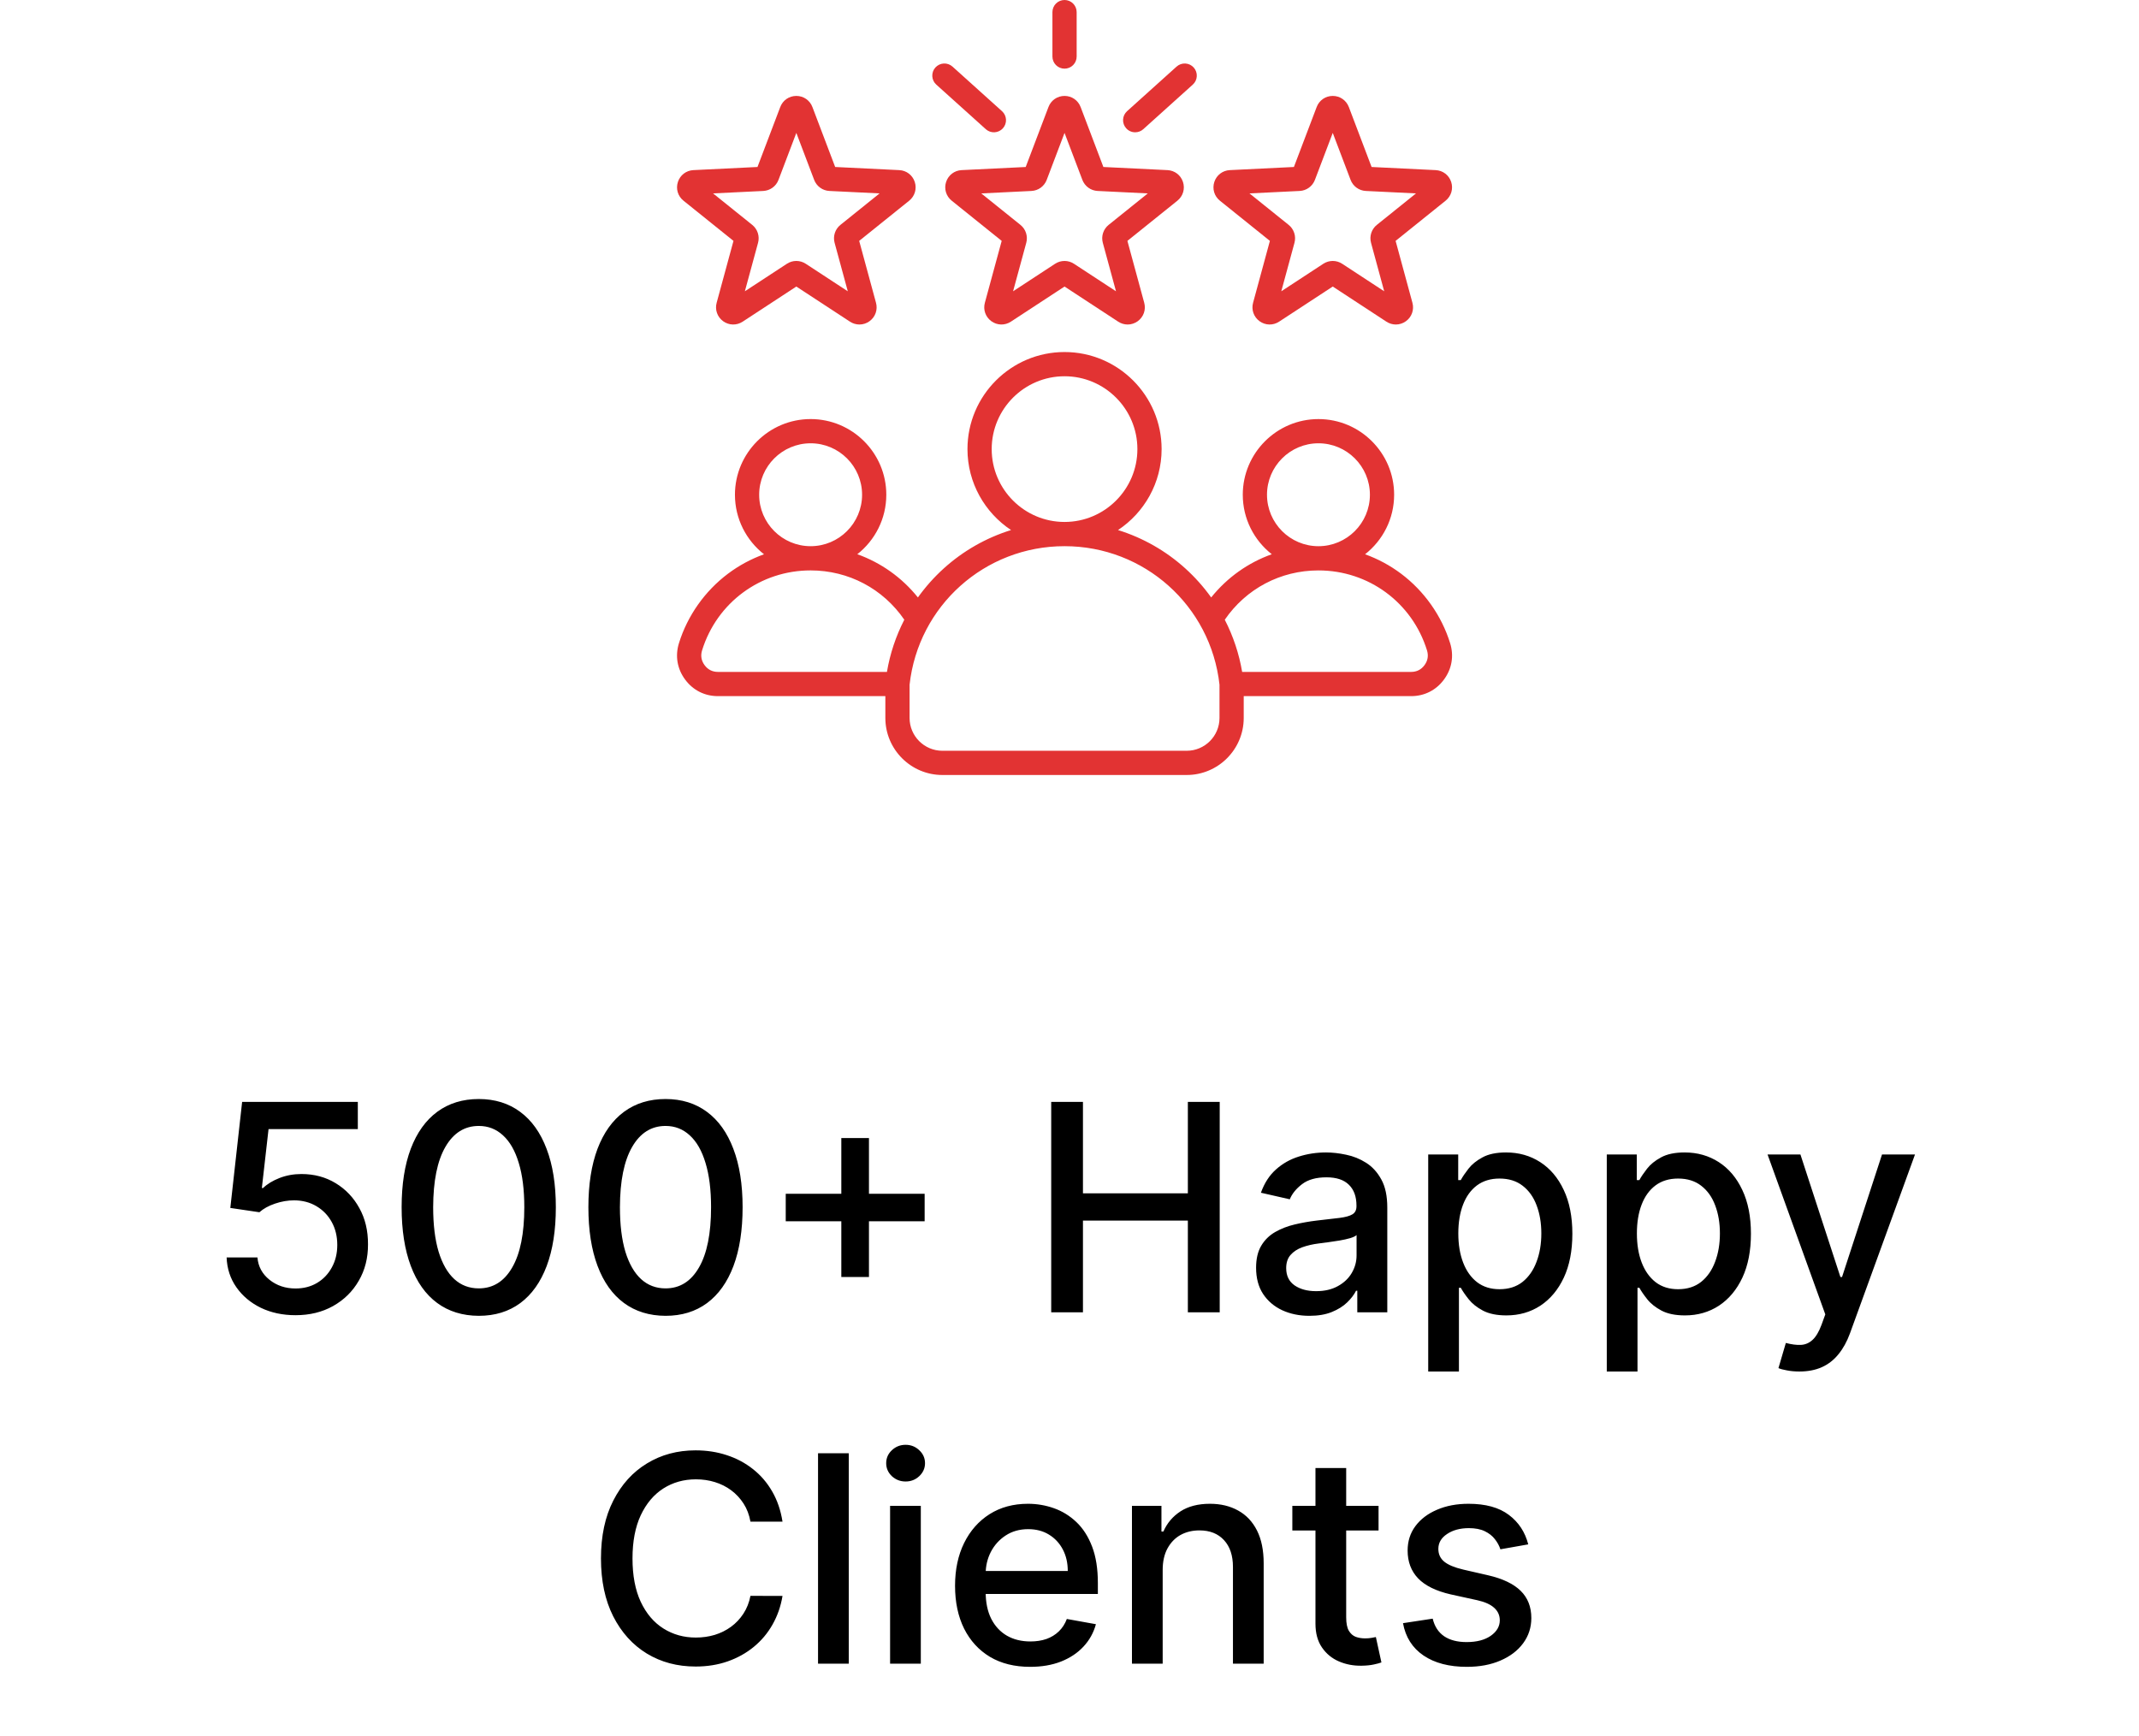 <svg xmlns="http://www.w3.org/2000/svg" width="207" height="168" viewBox="0 0 207 168" fill="none"><g clip-path="url(#clip0_1_23)"><path d="M91.558 17.61C91.343 18.274 91.555 18.984 92.099 19.421L96.938 23.311L95.309 29.302C95.126 29.974 95.372 30.674 95.937 31.085C96.501 31.494 97.242 31.512 97.826 31.13L103.02 27.73L108.215 31.131C108.486 31.309 108.803 31.404 109.127 31.405C109.478 31.404 109.82 31.292 110.104 31.085C110.668 30.675 110.915 29.974 110.732 29.302L109.103 23.311L113.942 19.422C114.486 18.985 114.698 18.274 114.482 17.61C114.267 16.947 113.677 16.497 112.981 16.463L106.779 16.16L104.576 10.356C104.328 9.704 103.718 9.283 103.02 9.283C102.323 9.283 101.712 9.704 101.465 10.356L99.261 16.161L93.06 16.463C92.363 16.497 91.774 16.947 91.558 17.61ZM99.82 18.48C100.143 18.464 100.455 18.354 100.717 18.164C100.978 17.974 101.179 17.711 101.294 17.409L103.02 12.862L104.746 17.409C104.861 17.711 105.062 17.974 105.324 18.164C105.586 18.354 105.897 18.464 106.22 18.48L111.077 18.717L107.287 21.763C107.035 21.966 106.847 22.238 106.747 22.546C106.647 22.854 106.639 23.184 106.724 23.496L108 28.189L103.931 25.525C103.66 25.348 103.343 25.254 103.02 25.254C102.696 25.254 102.379 25.348 102.108 25.525L98.04 28.189L99.316 23.497C99.401 23.184 99.393 22.854 99.293 22.546C99.193 22.238 99.005 21.966 98.752 21.763L94.962 18.717L99.82 18.48ZM101.848 5.472V1.172C101.848 0.861 101.972 0.563 102.191 0.343C102.411 0.123 102.709 0 103.02 0C103.331 0 103.629 0.123 103.849 0.343C104.068 0.563 104.192 0.861 104.192 1.172V5.472C104.192 5.783 104.068 6.081 103.849 6.301C103.629 6.521 103.331 6.644 103.02 6.644C102.709 6.644 102.411 6.521 102.191 6.301C101.972 6.081 101.848 5.783 101.848 5.472ZM108.985 12.415C108.777 12.184 108.669 11.88 108.685 11.57C108.702 11.26 108.84 10.968 109.071 10.76L113.864 6.445C113.978 6.342 114.112 6.263 114.257 6.212C114.402 6.16 114.555 6.138 114.709 6.146C114.863 6.154 115.013 6.192 115.152 6.258C115.291 6.325 115.416 6.418 115.519 6.532C115.622 6.646 115.701 6.78 115.753 6.925C115.804 7.07 115.826 7.224 115.818 7.377C115.81 7.531 115.772 7.682 115.706 7.821C115.639 7.96 115.546 8.084 115.432 8.187L110.64 12.502C110.425 12.696 110.145 12.803 109.856 12.803C109.692 12.803 109.529 12.769 109.379 12.702C109.229 12.635 109.095 12.538 108.985 12.415ZM90.521 6.532C90.624 6.418 90.749 6.325 90.888 6.258C91.027 6.192 91.177 6.154 91.331 6.146C91.484 6.138 91.638 6.16 91.783 6.211C91.928 6.263 92.062 6.342 92.176 6.445L96.969 10.76C97.2 10.968 97.339 11.26 97.355 11.57C97.371 11.88 97.263 12.184 97.055 12.415C96.847 12.646 96.556 12.785 96.246 12.802C95.935 12.818 95.631 12.71 95.4 12.502L90.608 8.187C90.377 7.979 90.238 7.688 90.222 7.377C90.206 7.067 90.313 6.763 90.521 6.532ZM118.054 19.421L122.893 23.311L121.265 29.302C121.082 29.974 121.328 30.674 121.892 31.085C122.457 31.494 123.198 31.512 123.782 31.13L128.976 27.73L134.171 31.131C134.441 31.309 134.758 31.404 135.083 31.405C135.434 31.404 135.776 31.292 136.059 31.085C136.624 30.675 136.87 29.975 136.687 29.302L135.059 23.311L139.897 19.422C140.441 18.985 140.653 18.274 140.438 17.61C140.222 16.947 139.633 16.497 138.936 16.463L132.735 16.16L130.532 10.356C130.284 9.704 129.673 9.283 128.976 9.283C128.278 9.283 127.668 9.704 127.42 10.356L125.217 16.16L119.016 16.463C118.319 16.496 117.73 16.947 117.514 17.61C117.299 18.274 117.511 18.985 118.054 19.421ZM125.775 18.48C126.099 18.464 126.41 18.354 126.672 18.164C126.934 17.974 127.135 17.711 127.25 17.408L128.976 12.862L130.702 17.408C130.817 17.711 131.017 17.974 131.279 18.164C131.541 18.354 131.853 18.464 132.176 18.48L137.033 18.716L133.243 21.763C132.991 21.965 132.803 22.237 132.703 22.545C132.603 22.853 132.595 23.184 132.68 23.496L133.955 28.189L129.887 25.525C129.616 25.348 129.299 25.253 128.975 25.253C128.652 25.253 128.335 25.348 128.064 25.525L123.996 28.189L125.272 23.496C125.357 23.184 125.349 22.854 125.248 22.546C125.148 22.238 124.961 21.966 124.708 21.763L120.918 18.716L125.775 18.48ZM66.143 19.421L70.982 23.311L69.353 29.302C69.17 29.974 69.416 30.674 69.981 31.085C70.545 31.494 71.286 31.512 71.87 31.13L77.064 27.73L82.259 31.131C82.53 31.309 82.847 31.404 83.171 31.405C83.522 31.404 83.864 31.292 84.148 31.085C84.712 30.675 84.959 29.975 84.775 29.302L83.147 23.311L87.986 19.422C88.529 18.985 88.741 18.274 88.526 17.61C88.31 16.947 87.721 16.496 87.025 16.463L80.823 16.16L78.62 10.356C78.372 9.704 77.762 9.283 77.064 9.283C76.367 9.283 75.756 9.704 75.509 10.356L73.305 16.16L67.104 16.463C66.408 16.496 65.818 16.947 65.603 17.61C65.387 18.273 65.599 18.985 66.143 19.421ZM73.864 18.48C74.187 18.464 74.499 18.354 74.761 18.164C75.023 17.974 75.223 17.711 75.338 17.408L77.064 12.862L78.79 17.408C78.905 17.711 79.106 17.974 79.368 18.164C79.629 18.354 79.941 18.464 80.265 18.48L85.121 18.716L81.332 21.763C81.079 21.965 80.891 22.237 80.791 22.545C80.691 22.853 80.683 23.184 80.768 23.496L82.044 28.189L77.975 25.525C77.704 25.348 77.388 25.253 77.064 25.253C76.74 25.253 76.423 25.348 76.153 25.525L72.084 28.189L73.36 23.496C73.445 23.184 73.437 22.854 73.337 22.546C73.237 22.238 73.049 21.966 72.797 21.763L69.006 18.716L73.864 18.48ZM140.336 62.246C139.511 59.583 137.822 57.192 135.58 55.513C134.521 54.719 133.35 54.088 132.104 53.64C133.814 52.298 134.916 50.215 134.916 47.879C134.916 43.841 131.63 40.556 127.593 40.556C123.555 40.556 120.269 43.841 120.269 47.879C120.269 50.213 121.368 52.294 123.075 53.636C120.788 54.452 118.762 55.886 117.211 57.818C116.48 56.796 115.641 55.855 114.709 55.011C112.834 53.314 110.611 52.046 108.196 51.296C110.735 49.612 112.414 46.73 112.414 43.462C112.414 38.282 108.2 34.068 103.02 34.068C97.841 34.068 93.626 38.282 93.626 43.462C93.626 46.73 95.305 49.612 97.844 51.296C95.429 52.046 93.206 53.314 91.331 55.011C90.399 55.855 89.56 56.795 88.83 57.818C87.278 55.886 85.252 54.452 82.966 53.635C84.672 52.293 85.771 50.212 85.771 47.878C85.771 43.84 82.486 40.555 78.448 40.555C74.41 40.555 71.124 43.84 71.124 47.878C71.124 50.215 72.226 52.298 73.936 53.64C72.69 54.088 71.519 54.719 70.46 55.513C68.218 57.192 66.529 59.583 65.704 62.245C65.323 63.475 65.534 64.724 66.299 65.76C67.063 66.797 68.193 67.368 69.48 67.368H85.68V69.483C85.68 72.525 88.156 75 91.198 75H114.842C117.884 75 120.36 72.525 120.36 69.483V67.368H136.56C137.848 67.368 138.978 66.797 139.741 65.761C140.506 64.724 140.717 63.476 140.336 62.246ZM127.593 42.899C130.338 42.899 132.572 45.133 132.572 47.879C132.572 50.624 130.338 52.858 127.593 52.858C124.847 52.858 122.613 50.624 122.613 47.879C122.613 45.133 124.847 42.899 127.593 42.899ZM95.97 43.462C95.97 39.575 99.133 36.412 103.02 36.412C106.908 36.412 110.07 39.575 110.07 43.462C110.07 47.348 106.91 50.51 103.024 50.512H103.016C99.131 50.51 95.97 47.348 95.97 43.462ZM78.448 42.899C81.193 42.899 83.427 45.132 83.427 47.878C83.427 50.624 81.193 52.857 78.448 52.857C75.702 52.857 73.468 50.624 73.468 47.878C73.468 45.132 75.702 42.899 78.448 42.899ZM85.833 65.024H69.48C68.941 65.024 68.505 64.804 68.185 64.37C67.865 63.935 67.784 63.454 67.943 62.939C69.376 58.311 73.598 55.201 78.448 55.201C82.116 55.201 85.458 56.974 87.513 59.974C86.697 61.561 86.13 63.264 85.833 65.024ZM118.016 69.482C118.016 71.232 116.592 72.656 114.842 72.656H91.198C89.448 72.656 88.024 71.232 88.024 69.482V66.259C88.873 58.614 95.307 52.858 103.016 52.856L103.02 52.856L103.024 52.856C110.733 52.858 117.167 58.614 118.016 66.259V69.482ZM137.855 64.37C137.535 64.804 137.099 65.024 136.56 65.024H120.208C119.911 63.265 119.344 61.561 118.527 59.974C120.583 56.974 123.924 55.202 127.592 55.202C132.442 55.202 136.664 58.311 138.097 62.94C138.256 63.454 138.175 63.936 137.855 64.37Z" fill="#E23333"></path></g><path d="M28.603 127.278C27.357 127.278 26.236 127.04 25.242 126.562C24.254 126.079 23.465 125.416 22.875 124.574C22.285 123.732 21.971 122.771 21.931 121.69H24.914C24.987 122.565 25.375 123.285 26.077 123.848C26.78 124.411 27.622 124.693 28.603 124.693C29.385 124.693 30.078 124.514 30.681 124.156C31.291 123.792 31.768 123.291 32.113 122.655C32.464 122.018 32.64 121.293 32.64 120.477C32.64 119.649 32.461 118.91 32.103 118.26C31.745 117.61 31.251 117.1 30.621 116.729C29.998 116.357 29.282 116.169 28.474 116.162C27.857 116.162 27.237 116.268 26.614 116.48C25.991 116.692 25.487 116.971 25.103 117.315L22.289 116.898L23.432 106.636H34.628V109.271H25.988L25.341 114.969H25.461C25.858 114.584 26.385 114.263 27.042 114.004C27.705 113.746 28.414 113.616 29.169 113.616C30.409 113.616 31.513 113.911 32.481 114.501C33.455 115.091 34.221 115.897 34.778 116.918C35.341 117.932 35.619 119.098 35.613 120.418C35.619 121.737 35.321 122.913 34.718 123.947C34.121 124.982 33.293 125.797 32.232 126.393C31.178 126.983 29.968 127.278 28.603 127.278ZM46.334 127.338C44.763 127.331 43.421 126.917 42.307 126.095C41.193 125.273 40.342 124.077 39.752 122.506C39.162 120.935 38.867 119.042 38.867 116.828C38.867 114.621 39.162 112.735 39.752 111.17C40.348 109.606 41.203 108.413 42.317 107.591C43.437 106.769 44.776 106.358 46.334 106.358C47.892 106.358 49.227 106.772 50.341 107.601C51.455 108.423 52.306 109.616 52.896 111.18C53.493 112.738 53.791 114.621 53.791 116.828C53.791 119.049 53.496 120.945 52.906 122.516C52.316 124.08 51.465 125.277 50.351 126.105C49.237 126.927 47.898 127.338 46.334 127.338ZM46.334 124.683C47.713 124.683 48.79 124.01 49.566 122.665C50.348 121.319 50.739 119.374 50.739 116.828C50.739 115.138 50.56 113.709 50.202 112.543C49.85 111.369 49.343 110.481 48.681 109.878C48.024 109.268 47.242 108.963 46.334 108.963C44.962 108.963 43.885 109.639 43.102 110.991C42.32 112.344 41.926 114.289 41.919 116.828C41.919 118.525 42.095 119.96 42.446 121.134C42.804 122.3 43.311 123.185 43.968 123.788C44.624 124.385 45.413 124.683 46.334 124.683ZM64.408 127.338C62.837 127.331 61.495 126.917 60.381 126.095C59.267 125.273 58.416 124.077 57.826 122.506C57.236 120.935 56.941 119.042 56.941 116.828C56.941 114.621 57.236 112.735 57.826 111.17C58.422 109.606 59.278 108.413 60.391 107.591C61.511 106.769 62.85 106.358 64.408 106.358C65.966 106.358 67.302 106.772 68.415 107.601C69.529 108.423 70.381 109.616 70.971 111.18C71.567 112.738 71.865 114.621 71.865 116.828C71.865 119.049 71.571 120.945 70.981 122.516C70.391 124.08 69.539 125.277 68.425 126.105C67.312 126.927 65.973 127.338 64.408 127.338ZM64.408 124.683C65.787 124.683 66.864 124.01 67.64 122.665C68.422 121.319 68.813 119.374 68.813 116.828C68.813 115.138 68.634 113.709 68.276 112.543C67.925 111.369 67.418 110.481 66.755 109.878C66.099 109.268 65.316 108.963 64.408 108.963C63.036 108.963 61.959 109.639 61.177 110.991C60.394 112.344 60 114.289 59.993 116.828C59.993 118.525 60.169 119.96 60.52 121.134C60.878 122.3 61.385 123.185 62.042 123.788C62.698 124.385 63.487 124.683 64.408 124.683ZM81.418 123.58V110.136H84.093V123.58H81.418ZM76.039 118.19V115.526H89.482V118.19H76.039ZM101.73 127V106.636H104.802V115.486H114.954V106.636H118.037V127H114.954V118.121H104.802V127H101.73ZM126.717 127.338C125.749 127.338 124.874 127.159 124.092 126.801C123.31 126.437 122.69 125.91 122.233 125.22C121.782 124.531 121.557 123.686 121.557 122.685C121.557 121.823 121.722 121.114 122.054 120.557C122.385 120 122.833 119.559 123.396 119.234C123.96 118.91 124.589 118.664 125.285 118.499C125.981 118.333 126.691 118.207 127.413 118.121C128.328 118.015 129.07 117.929 129.64 117.862C130.21 117.789 130.625 117.673 130.883 117.514C131.142 117.355 131.271 117.097 131.271 116.739V116.669C131.271 115.801 131.026 115.128 130.535 114.651C130.051 114.173 129.329 113.935 128.368 113.935C127.367 113.935 126.578 114.157 126.001 114.601C125.431 115.038 125.037 115.526 124.818 116.062L122.024 115.426C122.355 114.498 122.839 113.749 123.476 113.179C124.119 112.602 124.858 112.185 125.693 111.926C126.528 111.661 127.407 111.528 128.328 111.528C128.938 111.528 129.584 111.601 130.267 111.747C130.956 111.886 131.599 112.145 132.196 112.523C132.799 112.901 133.293 113.441 133.677 114.143C134.062 114.839 134.254 115.744 134.254 116.858V127H131.351V124.912H131.231C131.039 125.296 130.751 125.674 130.366 126.045C129.982 126.417 129.488 126.725 128.885 126.97C128.282 127.215 127.559 127.338 126.717 127.338ZM127.363 124.952C128.185 124.952 128.888 124.789 129.471 124.464C130.061 124.14 130.509 123.715 130.814 123.192C131.125 122.661 131.281 122.095 131.281 121.491V119.523C131.175 119.629 130.969 119.728 130.665 119.821C130.366 119.907 130.025 119.983 129.64 120.05C129.256 120.109 128.881 120.166 128.517 120.219C128.152 120.265 127.847 120.305 127.602 120.338C127.025 120.411 126.498 120.534 126.021 120.706C125.55 120.878 125.173 121.127 124.888 121.452C124.609 121.77 124.47 122.194 124.47 122.724C124.47 123.46 124.742 124.017 125.285 124.395C125.829 124.766 126.522 124.952 127.363 124.952ZM138.214 132.727V111.727H141.117V114.203H141.366C141.538 113.885 141.787 113.517 142.112 113.099C142.436 112.682 142.887 112.317 143.464 112.006C144.041 111.688 144.803 111.528 145.751 111.528C146.984 111.528 148.084 111.84 149.052 112.463C150.02 113.086 150.779 113.984 151.329 115.158C151.886 116.331 152.164 117.743 152.164 119.393C152.164 121.044 151.889 122.459 151.339 123.639C150.789 124.812 150.033 125.717 149.072 126.354C148.111 126.983 147.014 127.298 145.781 127.298C144.853 127.298 144.094 127.143 143.504 126.831C142.92 126.519 142.463 126.155 142.132 125.737C141.8 125.32 141.545 124.948 141.366 124.624H141.187V132.727H138.214ZM141.127 119.364C141.127 120.437 141.283 121.379 141.595 122.188C141.906 122.996 142.357 123.629 142.947 124.087C143.537 124.537 144.259 124.763 145.114 124.763C146.003 124.763 146.745 124.527 147.342 124.057C147.938 123.58 148.389 122.933 148.694 122.118C149.006 121.303 149.161 120.384 149.161 119.364C149.161 118.356 149.009 117.451 148.704 116.649C148.406 115.847 147.955 115.214 147.352 114.75C146.755 114.286 146.009 114.054 145.114 114.054C144.253 114.054 143.524 114.276 142.927 114.72C142.337 115.164 141.89 115.784 141.585 116.58C141.28 117.375 141.127 118.303 141.127 119.364ZM155.495 132.727V111.727H158.399V114.203H158.647C158.819 113.885 159.068 113.517 159.393 113.099C159.718 112.682 160.168 112.317 160.745 112.006C161.322 111.688 162.084 111.528 163.032 111.528C164.265 111.528 165.365 111.84 166.333 112.463C167.301 113.086 168.06 113.984 168.61 115.158C169.167 116.331 169.445 117.743 169.445 119.393C169.445 121.044 169.17 122.459 168.62 123.639C168.07 124.812 167.314 125.717 166.353 126.354C165.392 126.983 164.295 127.298 163.062 127.298C162.134 127.298 161.375 127.143 160.785 126.831C160.202 126.519 159.744 126.155 159.413 125.737C159.081 125.32 158.826 124.948 158.647 124.624H158.468V132.727H155.495ZM158.409 119.364C158.409 120.437 158.564 121.379 158.876 122.188C159.187 122.996 159.638 123.629 160.228 124.087C160.818 124.537 161.541 124.763 162.396 124.763C163.284 124.763 164.026 124.527 164.623 124.057C165.22 123.58 165.67 122.933 165.975 122.118C166.287 121.303 166.443 120.384 166.443 119.364C166.443 118.356 166.29 117.451 165.985 116.649C165.687 115.847 165.236 115.214 164.633 114.75C164.036 114.286 163.291 114.054 162.396 114.054C161.534 114.054 160.805 114.276 160.208 114.72C159.618 115.164 159.171 115.784 158.866 116.58C158.561 117.375 158.409 118.303 158.409 119.364ZM174.136 132.727C173.692 132.727 173.288 132.691 172.923 132.618C172.558 132.552 172.287 132.479 172.108 132.399L172.824 129.963C173.367 130.109 173.851 130.172 174.275 130.152C174.7 130.132 175.074 129.973 175.399 129.675C175.73 129.376 176.022 128.889 176.274 128.213L176.642 127.199L171.054 111.727H174.236L178.103 123.58H178.263L182.13 111.727H185.322L179.028 129.038C178.737 129.834 178.365 130.507 177.915 131.057C177.464 131.614 176.927 132.031 176.304 132.31C175.681 132.588 174.958 132.727 174.136 132.727ZM75.727 147.259H72.625C72.506 146.596 72.284 146.012 71.959 145.509C71.634 145.005 71.236 144.577 70.766 144.226C70.295 143.875 69.768 143.609 69.185 143.43C68.608 143.251 67.995 143.162 67.345 143.162C66.172 143.162 65.121 143.457 64.193 144.047C63.272 144.637 62.543 145.502 62.006 146.642C61.475 147.782 61.21 149.174 61.21 150.818C61.21 152.475 61.475 153.874 62.006 155.014C62.543 156.154 63.275 157.016 64.203 157.599C65.131 158.183 66.175 158.474 67.335 158.474C67.978 158.474 68.588 158.388 69.165 158.216C69.748 158.037 70.275 157.775 70.746 157.43C71.216 157.086 71.614 156.665 71.939 156.168C72.27 155.664 72.499 155.087 72.625 154.438L75.727 154.447C75.561 155.448 75.24 156.37 74.763 157.212C74.292 158.047 73.686 158.769 72.943 159.379C72.207 159.982 71.365 160.45 70.418 160.781C69.47 161.113 68.436 161.278 67.315 161.278C65.552 161.278 63.981 160.861 62.602 160.026C61.223 159.184 60.136 157.981 59.341 156.416C58.552 154.852 58.158 152.986 58.158 150.818C58.158 148.644 58.555 146.778 59.351 145.22C60.146 143.656 61.233 142.456 62.612 141.621C63.991 140.779 65.559 140.358 67.315 140.358C68.396 140.358 69.403 140.514 70.338 140.825C71.279 141.13 72.124 141.581 72.874 142.178C73.623 142.768 74.242 143.49 74.733 144.345C75.223 145.194 75.555 146.165 75.727 147.259ZM82.138 140.636V161H79.165V140.636H82.138ZM86.138 161V145.727H89.111V161H86.138ZM87.639 143.371C87.122 143.371 86.678 143.198 86.307 142.854C85.942 142.502 85.76 142.085 85.76 141.601C85.76 141.11 85.942 140.693 86.307 140.348C86.678 139.997 87.122 139.821 87.639 139.821C88.156 139.821 88.597 139.997 88.962 140.348C89.333 140.693 89.518 141.11 89.518 141.601C89.518 142.085 89.333 142.502 88.962 142.854C88.597 143.198 88.156 143.371 87.639 143.371ZM99.693 161.308C98.188 161.308 96.892 160.987 95.805 160.344C94.725 159.694 93.889 158.783 93.299 157.609C92.716 156.429 92.424 155.047 92.424 153.463C92.424 151.899 92.716 150.52 93.299 149.327C93.889 148.134 94.711 147.202 95.765 146.533C96.826 145.863 98.065 145.528 99.484 145.528C100.346 145.528 101.181 145.671 101.99 145.956C102.798 146.241 103.524 146.688 104.167 147.298C104.81 147.908 105.317 148.7 105.689 149.675C106.06 150.643 106.245 151.819 106.245 153.205V154.259H94.105V152.031H103.332C103.332 151.249 103.173 150.556 102.855 149.953C102.537 149.343 102.089 148.863 101.512 148.511C100.942 148.16 100.273 147.984 99.504 147.984C98.669 147.984 97.939 148.19 97.316 148.601C96.7 149.005 96.223 149.536 95.885 150.192C95.553 150.841 95.387 151.547 95.387 152.31V154.05C95.387 155.071 95.566 155.939 95.924 156.655C96.289 157.371 96.796 157.918 97.446 158.295C98.095 158.667 98.854 158.852 99.723 158.852C100.286 158.852 100.8 158.773 101.264 158.614C101.728 158.448 102.129 158.203 102.467 157.878C102.805 157.553 103.064 157.152 103.242 156.675L106.056 157.182C105.831 158.01 105.427 158.736 104.843 159.359C104.267 159.976 103.541 160.456 102.666 160.801C101.797 161.139 100.806 161.308 99.693 161.308ZM112.517 151.932V161H109.544V145.727H112.398V148.213H112.587C112.938 147.404 113.488 146.755 114.237 146.264C114.993 145.774 115.944 145.528 117.091 145.528C118.132 145.528 119.043 145.747 119.825 146.185C120.607 146.616 121.214 147.259 121.645 148.114C122.076 148.969 122.291 150.026 122.291 151.286V161H119.318V151.643C119.318 150.536 119.03 149.671 118.453 149.048C117.876 148.419 117.084 148.104 116.077 148.104C115.387 148.104 114.774 148.253 114.237 148.551C113.707 148.849 113.286 149.287 112.974 149.864C112.669 150.434 112.517 151.123 112.517 151.932ZM133.408 145.727V148.114H125.065V145.727H133.408ZM127.303 142.068H130.276V156.516C130.276 157.092 130.362 157.527 130.534 157.818C130.706 158.103 130.928 158.299 131.2 158.405C131.479 158.504 131.78 158.554 132.105 158.554C132.344 158.554 132.553 158.537 132.731 158.504C132.91 158.471 133.05 158.445 133.149 158.425L133.686 160.881C133.514 160.947 133.268 161.013 132.95 161.08C132.632 161.152 132.234 161.192 131.757 161.199C130.975 161.212 130.246 161.073 129.57 160.781C128.893 160.49 128.347 160.039 127.929 159.429C127.511 158.819 127.303 158.054 127.303 157.132V142.068ZM147.895 149.456L145.2 149.933C145.088 149.589 144.909 149.26 144.663 148.949C144.425 148.637 144.1 148.382 143.689 148.183C143.278 147.984 142.764 147.885 142.148 147.885C141.306 147.885 140.603 148.074 140.04 148.452C139.476 148.823 139.195 149.304 139.195 149.893C139.195 150.404 139.383 150.815 139.761 151.126C140.139 151.438 140.749 151.693 141.591 151.892L144.017 152.449C145.422 152.774 146.47 153.274 147.159 153.95C147.848 154.626 148.193 155.505 148.193 156.585C148.193 157.5 147.928 158.315 147.398 159.031C146.874 159.741 146.142 160.297 145.2 160.702C144.266 161.106 143.182 161.308 141.949 161.308C140.239 161.308 138.843 160.944 137.763 160.214C136.682 159.479 136.019 158.435 135.774 157.082L138.648 156.645C138.827 157.394 139.195 157.961 139.751 158.345C140.308 158.723 141.034 158.912 141.929 158.912C142.903 158.912 143.682 158.71 144.266 158.305C144.849 157.894 145.141 157.394 145.141 156.804C145.141 156.327 144.962 155.926 144.604 155.601C144.252 155.276 143.712 155.031 142.983 154.865L140.398 154.298C138.972 153.973 137.919 153.456 137.236 152.747C136.56 152.038 136.222 151.14 136.222 150.053C136.222 149.151 136.473 148.362 136.977 147.686C137.481 147.01 138.177 146.483 139.065 146.105C139.954 145.721 140.971 145.528 142.118 145.528C143.768 145.528 145.068 145.886 146.016 146.602C146.963 147.312 147.59 148.263 147.895 149.456Z" fill="black"></path><defs><clipPath id="clip0_1_23"><rect width="75" height="75" fill="white" transform="translate(65.52)"></rect></clipPath></defs></svg>